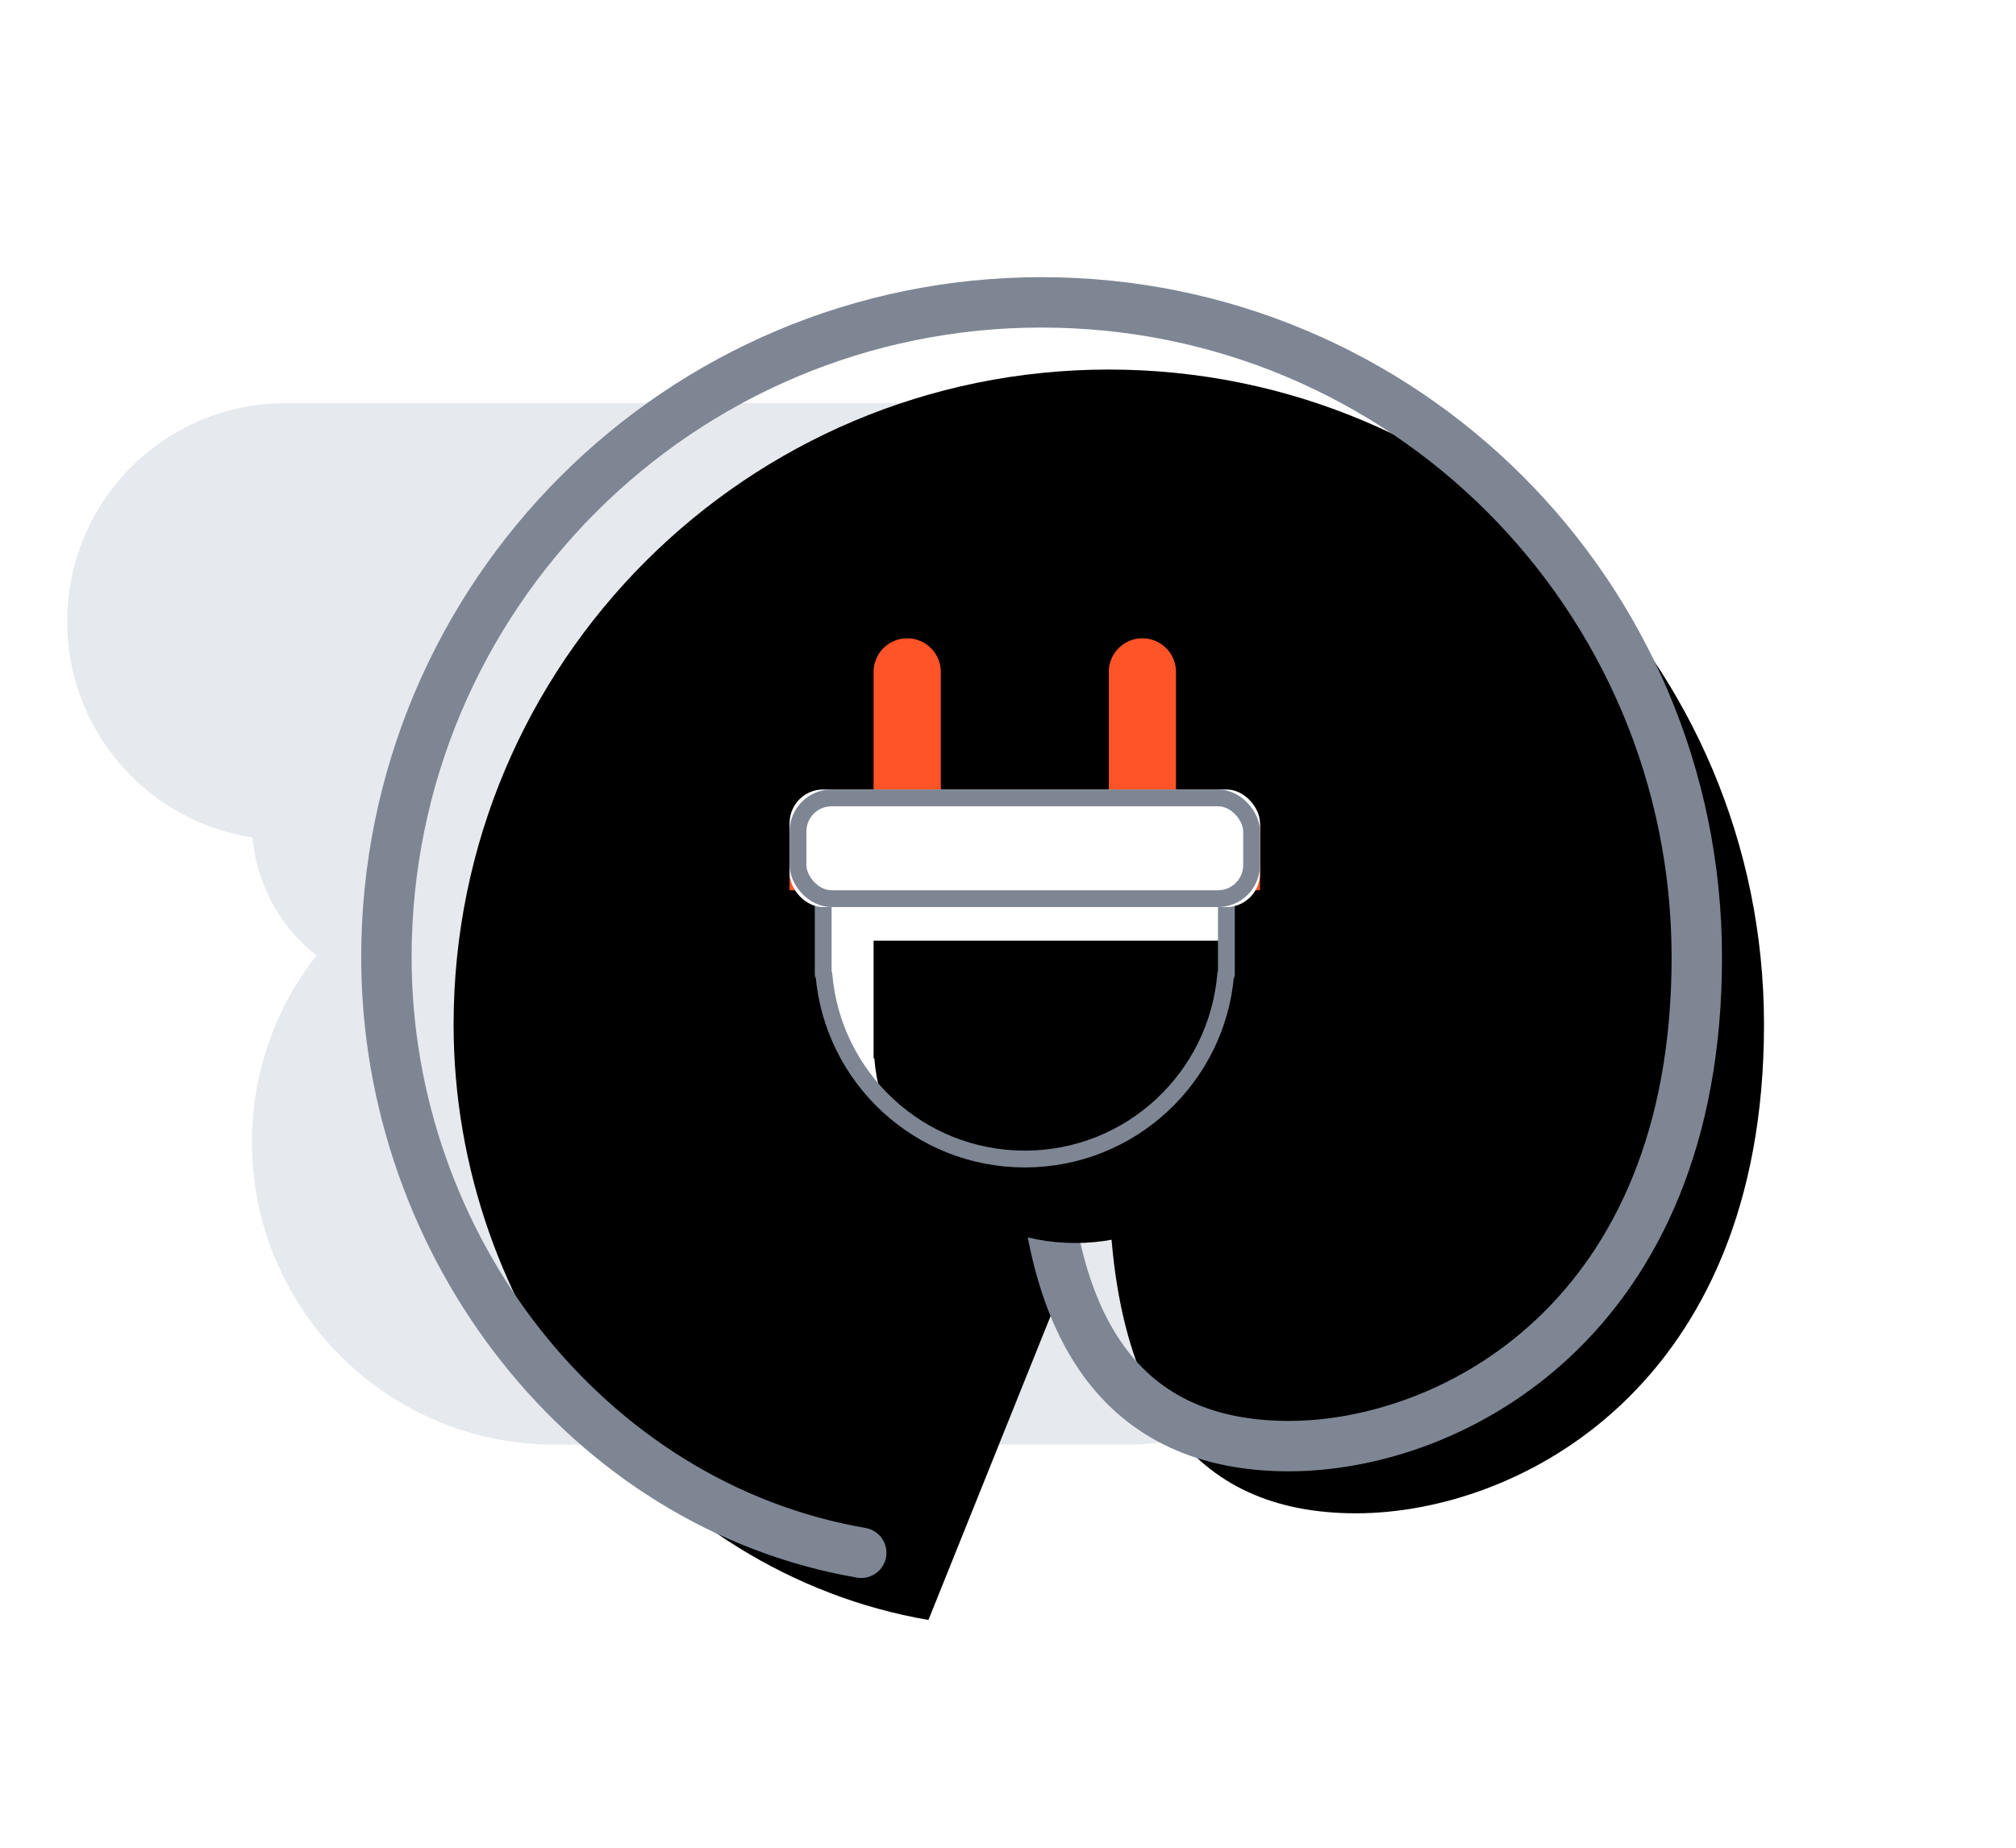 <svg width="120" height="110" xmlns="http://www.w3.org/2000/svg" xmlns:xlink="http://www.w3.org/1999/xlink">
  <defs>
    <path d="M58 47.727c0 13.576 4.907 20.364 14.72 20.364C82.366 68.09 97 60.583 97 39 97 17.417 79.54 0 58 0S19 17.46 19 39c0 17.19 11.958 32.637 28.264 35.441" id="b"/>
    <filter x="-3.2%" y="-3.4%" width="109%" height="109.4%" filterUnits="objectBoundingBox" id="a">
      <feMorphology radius="1.5" operator="dilate" in="SourceAlpha" result="shadowSpreadOuter1"/>
      <feOffset dx="2" dy="2" in="shadowSpreadOuter1" result="shadowOffsetOuter1"/>
      <feMorphology radius="1.5" in="SourceAlpha" result="shadowInner"/>
      <feOffset dx="2" dy="2" in="shadowInner" result="shadowInner"/>
      <feComposite in="shadowOffsetOuter1" in2="shadowInner" operator="out" result="shadowOffsetOuter1"/>
      <feColorMatrix values="0 0 0 0 0.902 0 0 0 0 0.914 0 0 0 0 0.929 0 0 0 1 0" in="shadowOffsetOuter1"/>
    </filter>
    <path d="M45.041 40H45v-7h24v7h-.041C68.45 46.16 63.29 51 57 51s-11.45-4.84-11.959-11z" id="d"/>
    <filter x="-6.2%" y="-8.3%" width="120.8%" height="127.8%" filterUnits="objectBoundingBox" id="c">
      <feMorphology radius=".5" operator="dilate" in="SourceAlpha" result="shadowSpreadOuter1"/>
      <feOffset dx="2" dy="2" in="shadowSpreadOuter1" result="shadowOffsetOuter1"/>
      <feComposite in="shadowOffsetOuter1" in2="SourceAlpha" operator="out" result="shadowOffsetOuter1"/>
      <feColorMatrix values="0 0 0 0 0.902 0 0 0 0 0.914 0 0 0 0 0.929 0 0 0 1 0" in="shadowOffsetOuter1"/>
    </filter>
    <filter x="-12.5%" y="-16.7%" width="133.3%" height="144.4%" filterUnits="objectBoundingBox" id="e">
      <feOffset dx="3" dy="5" in="SourceAlpha" result="shadowOffsetInner1"/>
      <feComposite in="shadowOffsetInner1" in2="SourceAlpha" operator="arithmetic" k2="-1" k3="1" result="shadowInnerInner1"/>
      <feColorMatrix values="0 0 0 0 1 0 0 0 0 1 0 0 0 0 1 0 0 0 1 0" in="shadowInnerInner1"/>
    </filter>
    <path d="M66 31h5v4H43v-4h5v-9a2 2 0 1 1 4 0v9h10v-9a2 2 0 1 1 4 0v9z" id="g"/>
    <filter x="-3.6%" y="-6.7%" width="114.3%" height="113.3%" filterUnits="objectBoundingBox" id="f">
      <feOffset dx="2" in="SourceAlpha" result="shadowOffsetOuter1"/>
      <feColorMatrix values="0 0 0 0 0.902 0 0 0 0 0.914 0 0 0 0 0.929 0 0 0 1 0" in="shadowOffsetOuter1"/>
    </filter>
    <rect id="h" x="43" y="29" width="28" height="7" rx="2"/>
  </defs>
  <g fill="none" fill-rule="evenodd">
    <path d="M82.592 59A17.917 17.917 0 0 1 85 68c0 9.941-8.059 18-18 18H33c-9.941 0-18-8.059-18-18a17.92 17.92 0 0 1 3.844-11.119 9.986 9.986 0 0 1-3.808-7.028C8.788 48.906 4 43.512 4 37c0-7.18 5.82-13 13-13h52c7.18 0 13 5.82 13 13a13.1 13.1 0 0 1-.153 2H83c5.523 0 10 4.477 10 10s-4.477 10-10 10h-.408z" fill="#E6E9ED"/>
    <g stroke-linecap="round" stroke-linejoin="round" transform="translate(4 18)">
      <use fill="#000" filter="url(#a)" xlink:href="#b"/>
      <use stroke="#7E8694" stroke-width="3" xlink:href="#b"/>
    </g>
    <g stroke-linecap="round" stroke-linejoin="round" transform="translate(4 18)">
      <use fill="#000" filter="url(#c)" xlink:href="#d"/>
      <use fill="#FFF" xlink:href="#d"/>
      <use fill="#000" filter="url(#e)" xlink:href="#d"/>
      <use stroke="#7E8694" xlink:href="#d"/>
    </g>
    <g transform="translate(4 18)">
      <use fill="#000" filter="url(#f)" xlink:href="#g"/>
      <use fill="#FF5328" xlink:href="#g"/>
    </g>
    <g transform="translate(4 18)">
      <use fill="#FFF" xlink:href="#h"/>
      <rect stroke="#7E8694" x="43.5" y="29.5" width="27" height="6" rx="2"/>
    </g>
  </g>
</svg>
